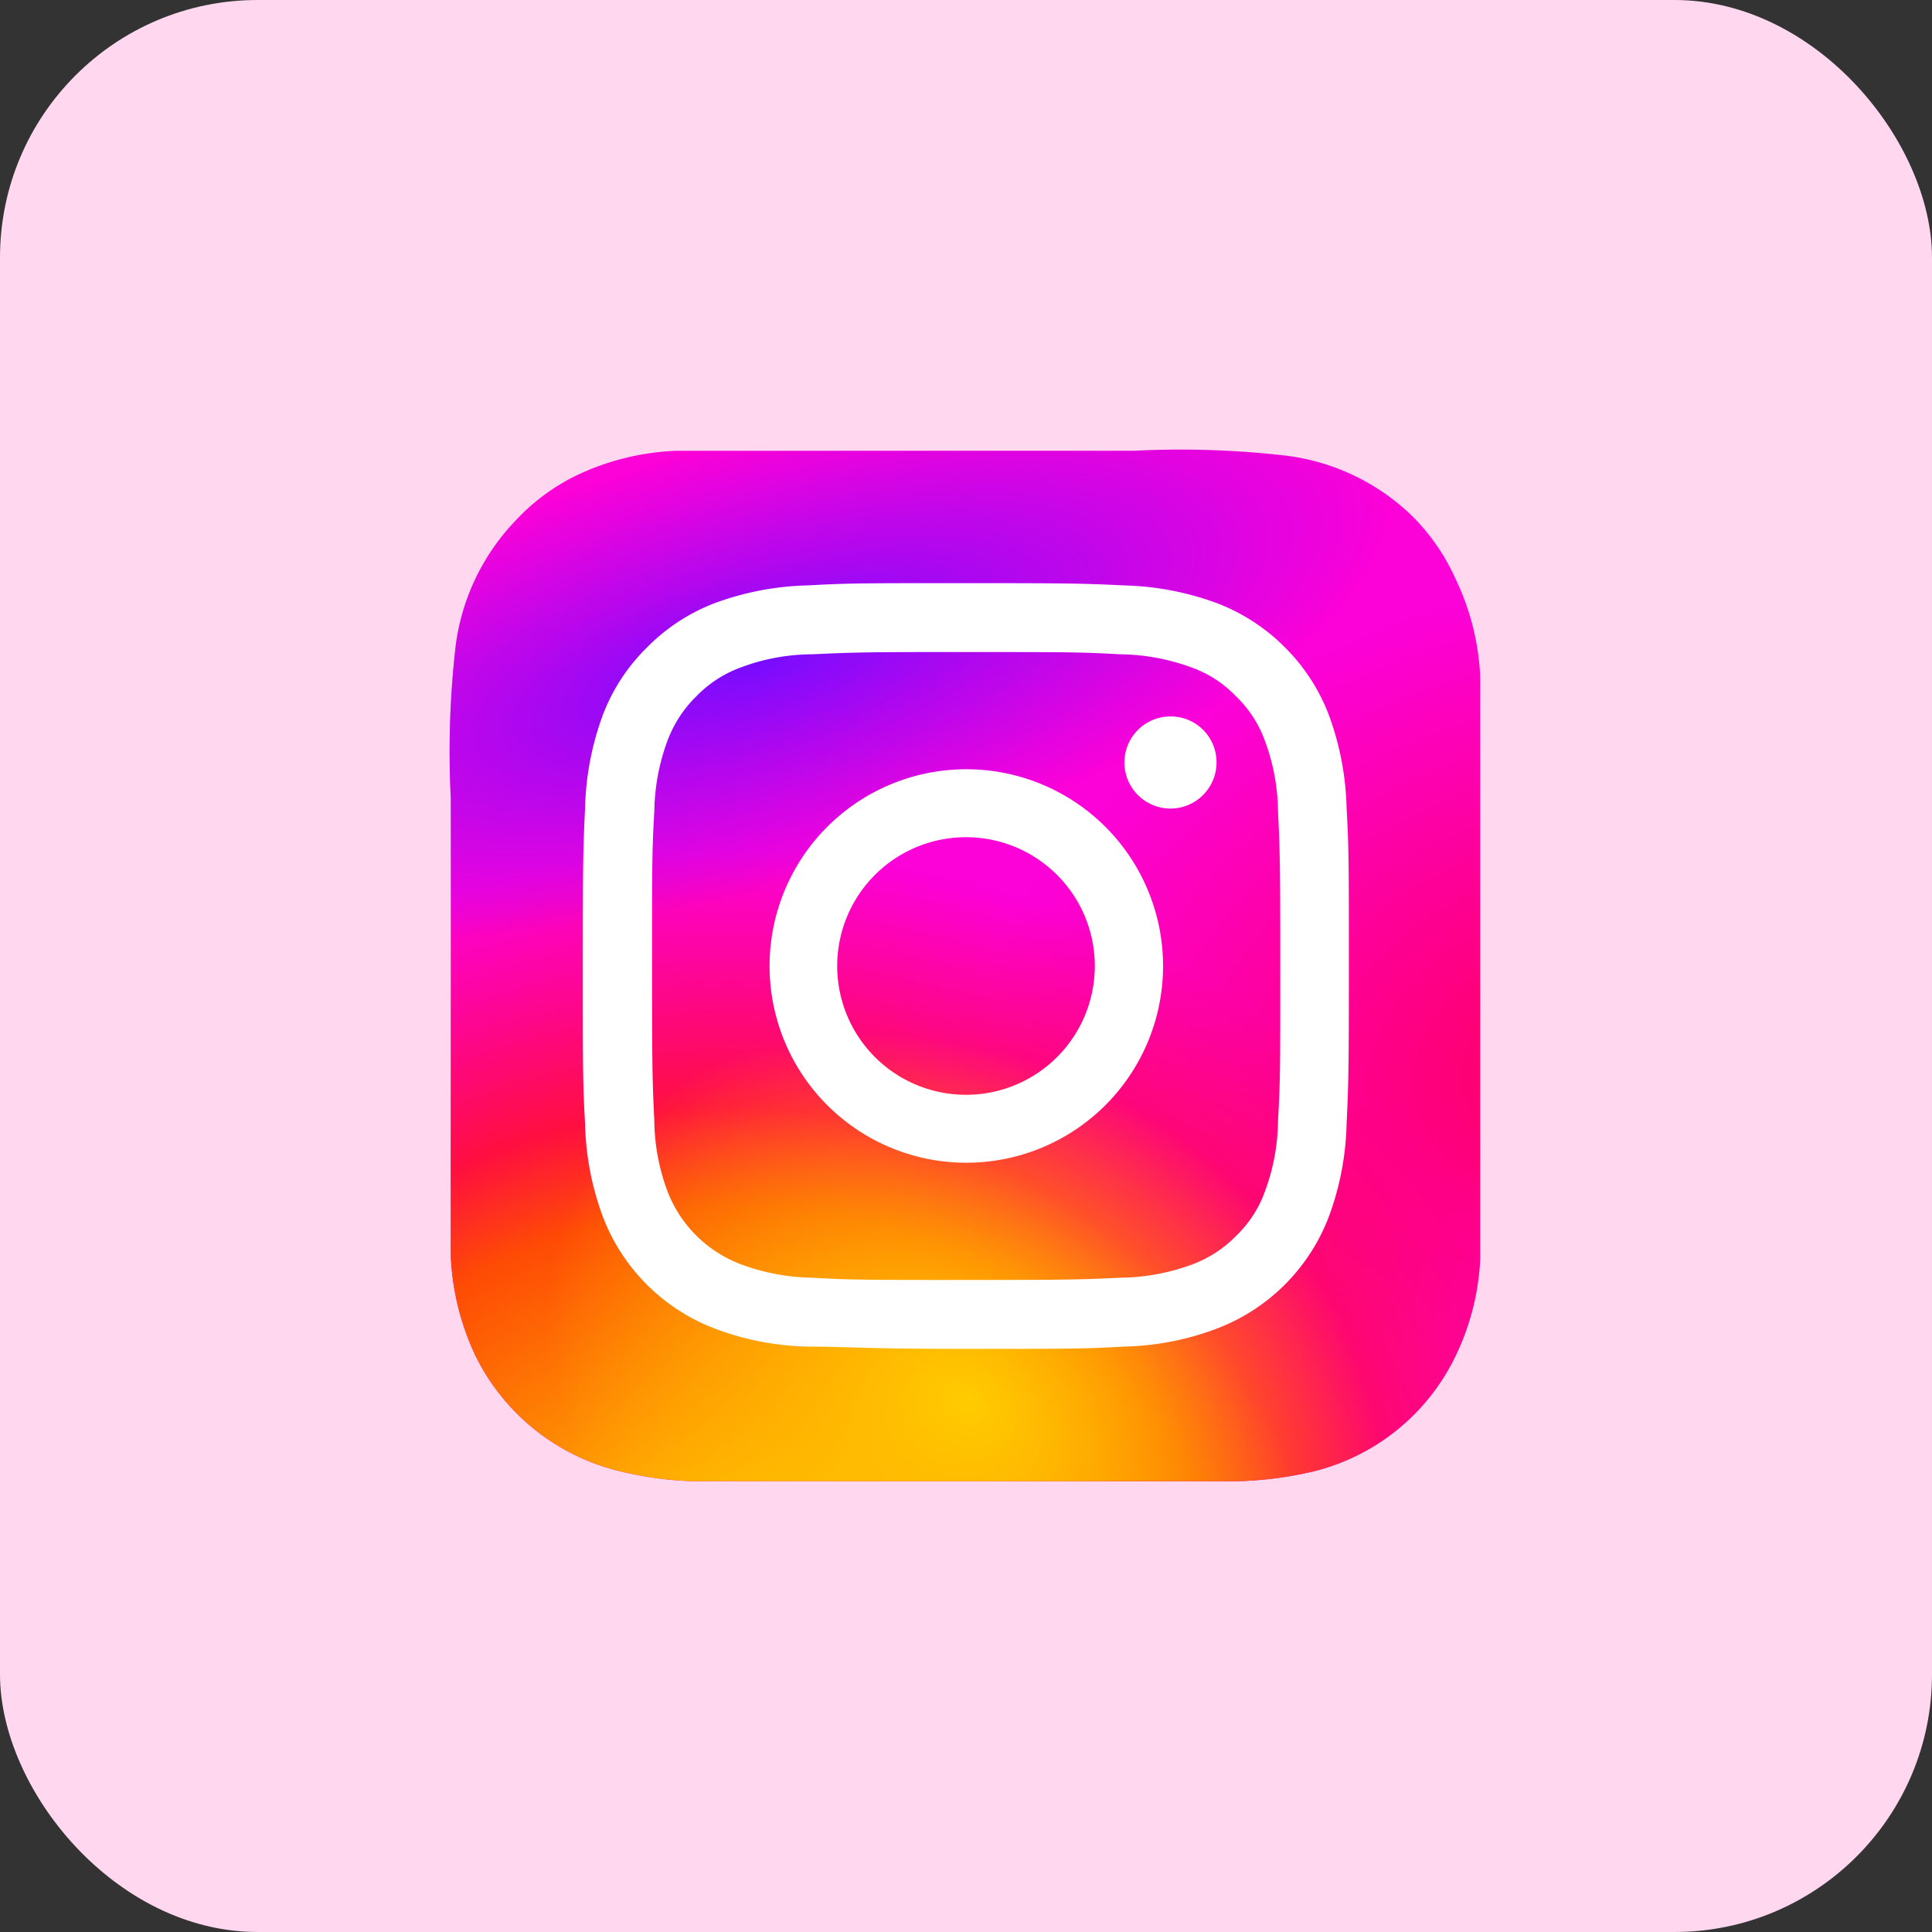 <svg id="Layer_1" data-name="Layer 1" xmlns="http://www.w3.org/2000/svg" xmlns:xlink="http://www.w3.org/1999/xlink" viewBox="0 0 60 60"><rect x="0" y="0" width="60" height="60" fill="#333333" stroke="none"/><defs><radialGradient id="radial-gradient" cx="-1367.47" cy="-62.45" r="1.68" gradientTransform="matrix(-11.75, 3.31, 2.39, 8.46, -15869.19, 5087.72)" gradientUnits="userSpaceOnUse"><stop offset="0" stop-color="#ff005f"/><stop offset="1" stop-color="#fc01d8"/></radialGradient><radialGradient id="radial-gradient-2" cx="-1326.66" cy="-114.08" r="1.68" gradientTransform="matrix(0, -15.25, -16.18, 0, -1823, -20179.5)" gradientUnits="userSpaceOnUse"><stop offset="0" stop-color="#fc0"/><stop offset="0.12" stop-color="#fc0"/><stop offset="0.57" stop-color="#fe4a05"/><stop offset="0.69" stop-color="#ff0f3f"/><stop offset="1" stop-color="#fe0657" stop-opacity="0"/></radialGradient><radialGradient id="radial-gradient-3" cx="-1168.68" cy="-157.11" r="2.08" gradientTransform="matrix(2.55, -4.39, -5.72, -3.32, 2111.36, -5608.56)" gradientUnits="userSpaceOnUse"><stop offset="0" stop-color="#fc0"/><stop offset="1" stop-color="#fc0" stop-opacity="0"/></radialGradient><radialGradient id="radial-gradient-4" cx="-1507.33" cy="746.87" r="2.15" gradientTransform="matrix(-9.07, 2.55, 0.87, 3.09, -14297.62, 1556.43)" gradientUnits="userSpaceOnUse"><stop offset="0" stop-color="#780cff"/><stop offset="1" stop-color="#820bff" stop-opacity="0"/></radialGradient></defs><rect width="60" height="60" rx="8" style="fill:#ffd7ef"/><path d="M30,14c-6.68,0-8.64,0-9,0a7.91,7.91,0,0,0-3.15.79A6.43,6.43,0,0,0,16,16.18a6.87,6.87,0,0,0-1.85,3.89A28.78,28.78,0,0,0,14,24.79V30c0,6.68,0,8.63,0,9a8.05,8.05,0,0,0,.76,3.09,6.75,6.75,0,0,0,4.37,3.57A11.06,11.06,0,0,0,21.5,46c.39,0,4.43,0,8.47,0s8.08,0,8.47,0a11.55,11.55,0,0,0,2.41-.32,6.66,6.66,0,0,0,4.36-3.58,7.75,7.75,0,0,0,.76-3c0-.27,0-4.67,0-9.06s0-8.78,0-9a7.82,7.82,0,0,0-.77-3.07A6.5,6.5,0,0,0,43.83,16a6.83,6.83,0,0,0-3.9-1.85A28.58,28.58,0,0,0,35.21,14Z" style="fill:url(#radial-gradient)"/><path d="M30,14c-6.68,0-8.64,0-9,0a7.91,7.91,0,0,0-3.15.79A6.43,6.43,0,0,0,16,16.18a6.87,6.87,0,0,0-1.85,3.89A28.78,28.78,0,0,0,14,24.79V30c0,6.68,0,8.63,0,9a8.05,8.05,0,0,0,.76,3.09,6.75,6.75,0,0,0,4.37,3.57A11.06,11.06,0,0,0,21.5,46c.39,0,4.43,0,8.47,0s8.08,0,8.47,0a11.55,11.55,0,0,0,2.41-.32,6.66,6.66,0,0,0,4.36-3.58,7.75,7.75,0,0,0,.76-3c0-.27,0-4.67,0-9.06s0-8.78,0-9a7.82,7.82,0,0,0-.77-3.07A6.5,6.5,0,0,0,43.83,16a6.83,6.83,0,0,0-3.9-1.85A28.58,28.58,0,0,0,35.21,14Z" style="fill:url(#radial-gradient-2)"/><path d="M30,14c-6.68,0-8.64,0-9,0a7.91,7.91,0,0,0-3.15.79A6.43,6.43,0,0,0,16,16.18a6.87,6.87,0,0,0-1.85,3.89A28.78,28.78,0,0,0,14,24.79V30c0,6.68,0,8.63,0,9a8.05,8.05,0,0,0,.76,3.09,6.75,6.75,0,0,0,4.37,3.57A11.06,11.06,0,0,0,21.5,46c.39,0,4.43,0,8.47,0s8.08,0,8.47,0a11.55,11.55,0,0,0,2.41-.32,6.66,6.66,0,0,0,4.36-3.58,7.75,7.75,0,0,0,.76-3c0-.27,0-4.67,0-9.06s0-8.78,0-9a7.82,7.82,0,0,0-.77-3.07A6.5,6.5,0,0,0,43.83,16a6.83,6.83,0,0,0-3.9-1.85A28.58,28.58,0,0,0,35.21,14Z" style="fill:url(#radial-gradient-3)"/><path d="M30,14c-6.68,0-8.64,0-9,0a7.91,7.91,0,0,0-3.15.79A6.43,6.43,0,0,0,16,16.18a6.87,6.87,0,0,0-1.85,3.89A28.78,28.78,0,0,0,14,24.79V30c0,6.68,0,8.63,0,9a8.05,8.05,0,0,0,.76,3.09,6.75,6.75,0,0,0,4.37,3.57A11.06,11.06,0,0,0,21.5,46c.39,0,4.43,0,8.47,0s8.08,0,8.47,0a11.55,11.55,0,0,0,2.41-.32,6.66,6.66,0,0,0,4.36-3.58,7.75,7.75,0,0,0,.76-3c0-.27,0-4.67,0-9.06s0-8.78,0-9a7.82,7.82,0,0,0-.77-3.07A6.5,6.5,0,0,0,43.83,16a6.83,6.83,0,0,0-3.9-1.85A28.58,28.58,0,0,0,35.21,14Z" style="fill:url(#radial-gradient-4)"/><path d="M30,18.11c-3.23,0-3.64,0-4.91.07a8.92,8.92,0,0,0-2.89.55,5.91,5.91,0,0,0-2.1,1.37,5.84,5.84,0,0,0-1.38,2.11,8.92,8.92,0,0,0-.55,2.89c-.06,1.26-.07,1.67-.07,4.9s0,3.63.07,4.9a8.85,8.85,0,0,0,.55,2.88,6,6,0,0,0,3.48,3.48,8.63,8.63,0,0,0,2.89.56c1.27,0,1.67.07,4.9.07s3.64,0,4.91-.07a8.63,8.63,0,0,0,2.89-.56,6,6,0,0,0,3.48-3.48,8.85,8.85,0,0,0,.55-2.88c.06-1.27.07-1.67.07-4.9s0-3.64-.07-4.9a8.92,8.92,0,0,0-.55-2.89,5.94,5.94,0,0,0-1.37-2.11,6,6,0,0,0-2.11-1.37,9,9,0,0,0-2.89-.55c-1.27-.06-1.67-.07-4.91-.07Zm-1.07,2.14H30c3.17,0,3.55,0,4.8.07a6.59,6.59,0,0,1,2.21.41,3.57,3.57,0,0,1,1.37.89A3.61,3.61,0,0,1,39.28,23a6.46,6.46,0,0,1,.41,2.2c.06,1.26.07,1.63.07,4.81s0,3.54-.07,4.8a6.46,6.46,0,0,1-.41,2.2,3.57,3.57,0,0,1-.89,1.37,3.69,3.69,0,0,1-1.37.89,6.59,6.59,0,0,1-2.21.41c-1.25.06-1.63.07-4.8.07s-3.56,0-4.81-.07A6.59,6.59,0,0,1,23,39.26,3.93,3.93,0,0,1,20.73,37a6.46,6.46,0,0,1-.41-2.2c-.06-1.26-.07-1.63-.07-4.81s0-3.55.07-4.8A6.59,6.59,0,0,1,20.73,23a3.77,3.77,0,0,1,.89-1.37A3.67,3.67,0,0,1,23,20.73a6.34,6.34,0,0,1,2.21-.41c1.1-.05,1.52-.07,3.74-.07Zm7.42,2a1.43,1.43,0,1,0,1.43,1.42,1.42,1.42,0,0,0-1.43-1.42ZM30,23.89A6.11,6.11,0,1,0,36.12,30,6.11,6.11,0,0,0,30,23.89ZM30,26a4,4,0,1,1-4,4,4,4,0,0,1,4-4Z" style="fill:#fff"/></svg>